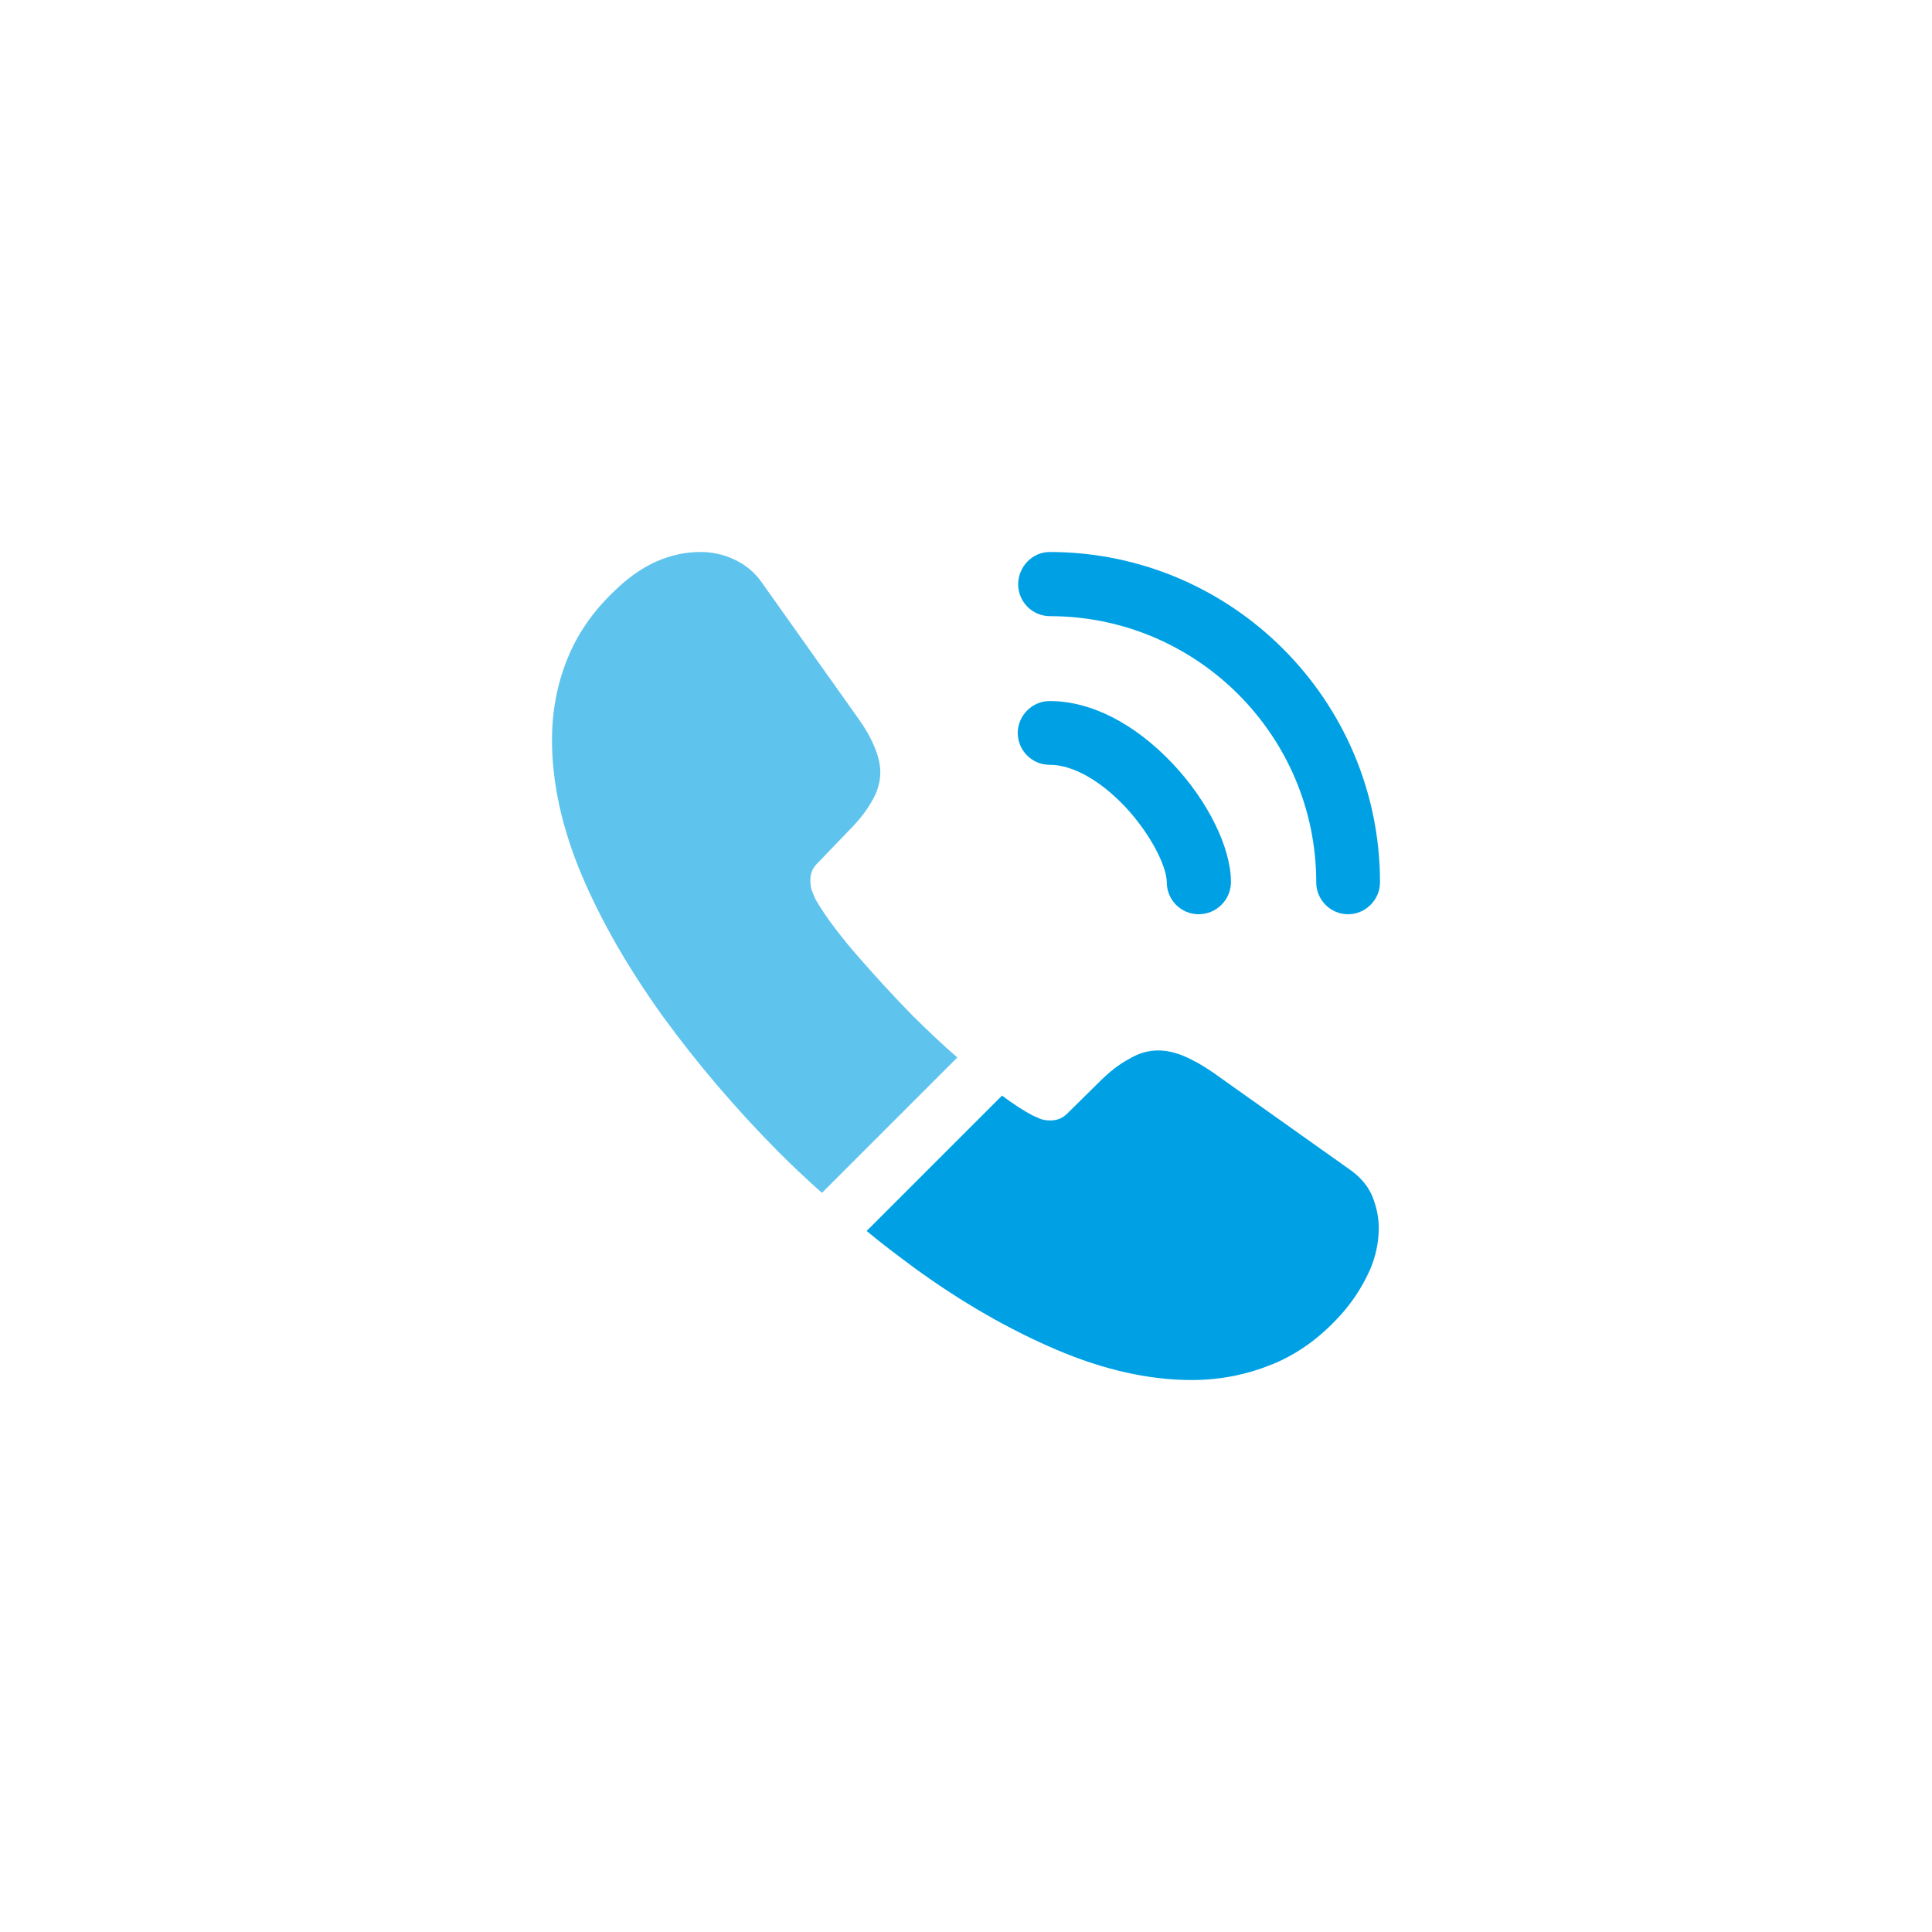 <svg width="70" height="70" viewBox="0 0 70 70" fill="none" xmlns="http://www.w3.org/2000/svg">
<g filter="url(#filter0_d_9173_44758)">
<path d="M5 31C5 14.431 18.431 1 35 1C51.569 1 65 14.431 65 31C65 47.569 51.569 61 35 61C18.431 61 5 47.569 5 31Z" fill="white" shape-rendering="crispEdges"/>
<path d="M43.43 29.125C42.785 29.125 42.275 28.6 42.275 27.97C42.275 27.415 41.72 26.26 40.79 25.255C39.875 24.28 38.87 23.71 38.03 23.71C37.385 23.71 36.875 23.185 36.875 22.555C36.875 21.925 37.4 21.4 38.03 21.4C39.53 21.4 41.105 22.21 42.485 23.665C43.775 25.03 44.6 26.725 44.6 27.955C44.6 28.6 44.075 29.125 43.43 29.125Z" fill="#00A1E4"/>
<path d="M48.845 29.125C48.2 29.125 47.69 28.6 47.69 27.97C47.69 22.645 43.355 18.325 38.045 18.325C37.4 18.325 36.89 17.8 36.89 17.17C36.89 16.54 37.4 16 38.03 16C44.63 16 50 21.37 50 27.97C50 28.6 49.475 29.125 48.845 29.125Z" fill="#00A1E4"/>
<path d="M34.685 34.315L29.78 39.22C29.24 38.74 28.715 38.245 28.205 37.735C26.66 36.175 25.265 34.54 24.02 32.83C22.79 31.12 21.8 29.41 21.08 27.715C20.36 26.005 20 24.37 20 22.81C20 21.79 20.18 20.815 20.54 19.915C20.9 19 21.47 18.16 22.265 17.41C23.225 16.465 24.275 16 25.385 16C25.805 16 26.225 16.09 26.6 16.27C26.99 16.45 27.335 16.72 27.605 17.11L31.085 22.015C31.355 22.39 31.55 22.735 31.685 23.065C31.82 23.38 31.895 23.695 31.895 23.98C31.895 24.34 31.79 24.7 31.58 25.045C31.385 25.39 31.1 25.75 30.74 26.11L29.6 27.295C29.435 27.46 29.36 27.655 29.36 27.895C29.36 28.015 29.375 28.12 29.405 28.24C29.45 28.36 29.495 28.45 29.525 28.54C29.795 29.035 30.26 29.68 30.92 30.46C31.595 31.24 32.315 32.035 33.095 32.83C33.635 33.355 34.16 33.865 34.685 34.315Z" fill="#5EC4EE"/>
<path d="M49.955 40.495C49.955 40.916 49.88 41.35 49.73 41.77C49.685 41.891 49.64 42.011 49.58 42.13C49.325 42.67 48.995 43.181 48.56 43.66C47.825 44.471 47.015 45.056 46.1 45.431C46.085 45.431 46.07 45.446 46.055 45.446C45.17 45.806 44.21 46.001 43.175 46.001C41.645 46.001 40.01 45.641 38.285 44.906C36.56 44.17 34.835 43.181 33.125 41.935C32.54 41.501 31.955 41.066 31.4 40.6L36.305 35.696C36.725 36.011 37.1 36.251 37.415 36.416C37.49 36.446 37.58 36.49 37.685 36.535C37.805 36.581 37.925 36.596 38.06 36.596C38.315 36.596 38.51 36.505 38.675 36.34L39.815 35.215C40.19 34.84 40.55 34.556 40.895 34.376C41.24 34.166 41.585 34.06 41.96 34.06C42.245 34.06 42.545 34.12 42.875 34.255C43.205 34.391 43.55 34.586 43.925 34.84L48.89 38.365C49.28 38.636 49.55 38.95 49.715 39.325C49.865 39.7 49.955 40.075 49.955 40.495Z" fill="#00A1E4"/>
</g>
<defs>
<filter id="filter0_d_9173_44758" x="0" y="0" width="70" height="70" filterUnits="userSpaceOnUse" color-interpolation-filters="sRGB">
<feFlood flood-opacity="0" result="BackgroundImageFix"/>
<feColorMatrix in="SourceAlpha" type="matrix" values="0 0 0 0 0 0 0 0 0 0 0 0 0 0 0 0 0 0 127 0" result="hardAlpha"/>
<feOffset dy="4"/>
<feGaussianBlur stdDeviation="2.5"/>
<feComposite in2="hardAlpha" operator="out"/>
<feColorMatrix type="matrix" values="0 0 0 0 0.102 0 0 0 0 0.49 0 0 0 0 0.902 0 0 0 0.08 0"/>
<feBlend mode="normal" in2="BackgroundImageFix" result="effect1_dropShadow_9173_44758"/>
<feBlend mode="normal" in="SourceGraphic" in2="effect1_dropShadow_9173_44758" result="shape"/>
</filter>
</defs>
</svg>
